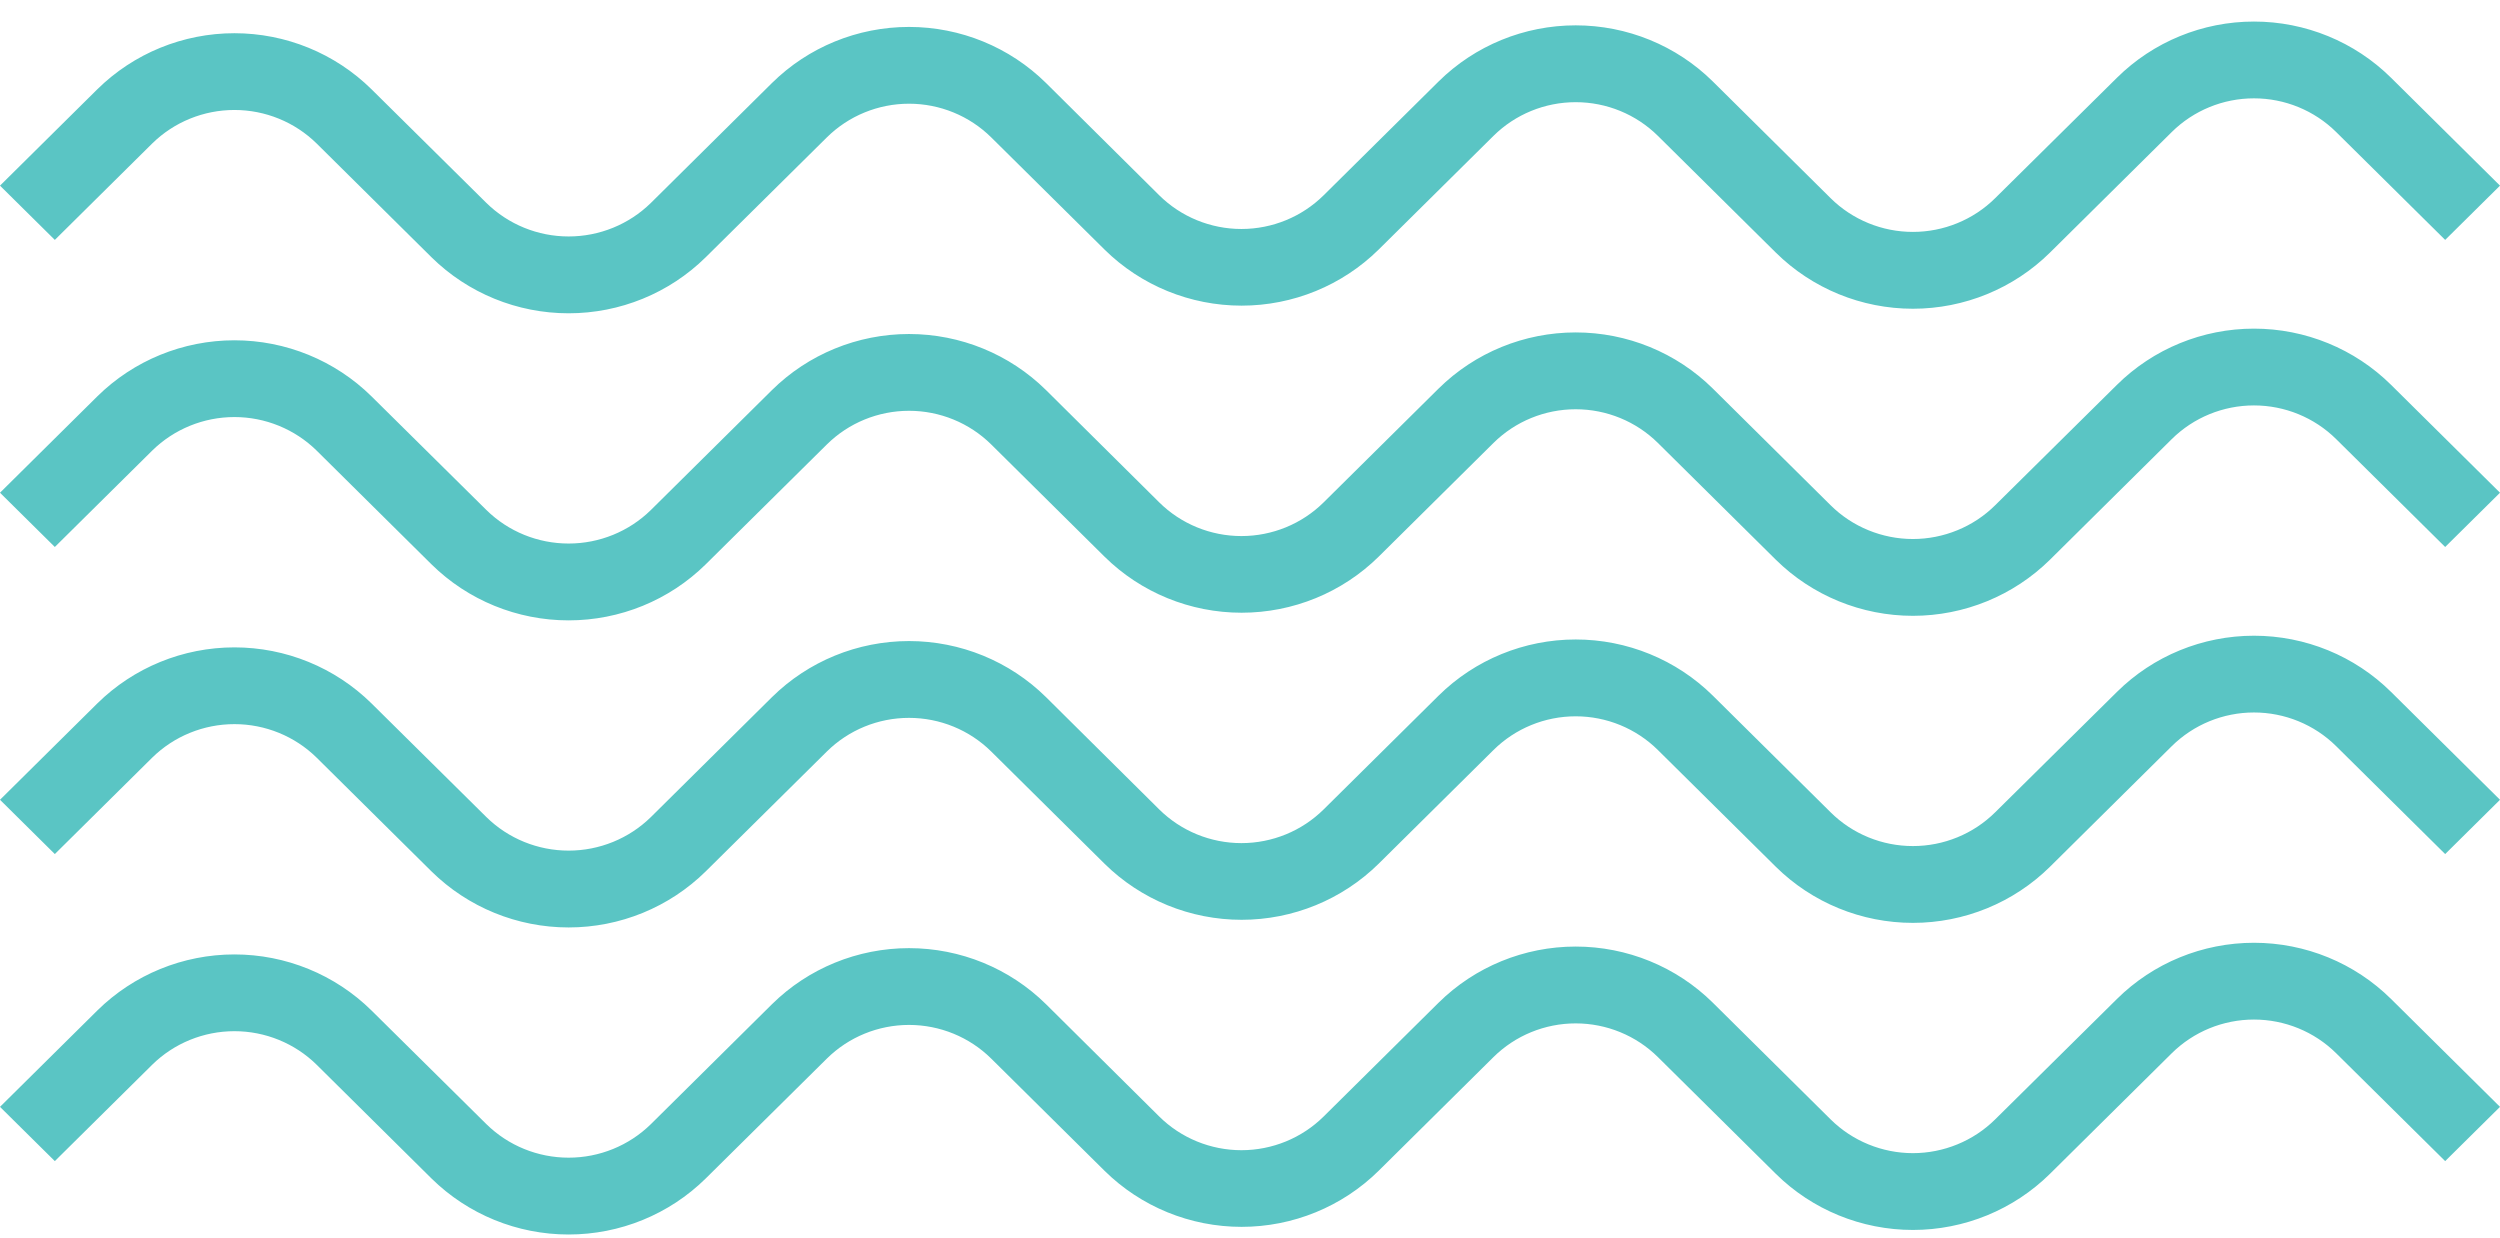 <svg width="101" height="50" viewBox="0 0 101 50" fill="none" xmlns="http://www.w3.org/2000/svg">
<g clip-path="url(#clip0_897_4044)">
<path d="M101 7.5L96.599 3.142C95.13 1.688 93.138 0.871 91.061 0.871C88.984 0.871 86.992 1.688 85.524 3.142L80.604 8.007C80.168 8.439 79.65 8.781 79.079 9.015C78.509 9.249 77.898 9.369 77.281 9.369C76.664 9.369 76.053 9.249 75.483 9.015C74.912 8.781 74.394 8.439 73.958 8.007L69.197 3.291C67.727 1.839 65.735 1.024 63.658 1.024C61.582 1.024 59.59 1.839 58.12 3.291L53.476 7.889C52.595 8.761 51.4 9.251 50.154 9.251C48.908 9.251 47.713 8.761 46.832 7.889L42.261 3.355C40.791 1.903 38.8 1.088 36.724 1.088C34.648 1.088 32.656 1.903 31.186 3.355L26.295 8.199C25.411 9.066 24.217 9.553 22.973 9.553C21.728 9.553 20.534 9.066 19.651 8.199L15.008 3.606C13.537 2.156 11.546 1.342 9.471 1.342C7.395 1.342 5.404 2.156 3.933 3.606L0 7.5L2.215 9.692L6.148 5.798C7.031 4.93 8.226 4.443 9.471 4.443C10.715 4.443 11.91 4.93 12.793 5.798L17.434 10.395C18.906 11.844 20.896 12.657 22.972 12.657C25.047 12.657 27.038 11.844 28.509 10.395L33.403 5.552C34.284 4.68 35.479 4.19 36.725 4.19C37.971 4.19 39.166 4.68 40.047 5.552L44.622 10.081C46.092 11.533 48.084 12.348 50.16 12.348C52.236 12.348 54.228 11.533 55.699 10.081L60.336 5.49C61.217 4.618 62.412 4.128 63.658 4.128C64.904 4.128 66.099 4.618 66.98 5.49L71.743 10.205C73.213 11.657 75.205 12.473 77.281 12.473C79.357 12.473 81.349 11.657 82.819 10.205L87.738 5.335C88.62 4.463 89.814 3.973 91.06 3.973C92.306 3.973 93.501 4.463 94.382 5.335L98.785 9.692L101 7.5Z" fill="#5AC5C4"/>
<path d="M101 19.906L96.599 15.548C95.13 14.094 93.138 13.277 91.061 13.277C88.984 13.277 86.992 14.094 85.524 15.548L80.604 20.413C80.168 20.845 79.65 21.188 79.079 21.421C78.509 21.655 77.898 21.776 77.281 21.776C76.664 21.776 76.053 21.655 75.483 21.421C74.912 21.188 74.394 20.845 73.958 20.413L69.197 15.697C67.727 14.245 65.735 13.43 63.658 13.43C61.582 13.43 59.59 14.245 58.12 15.697L53.476 20.295C52.595 21.167 51.4 21.657 50.154 21.657C48.908 21.657 47.713 21.167 46.832 20.295L42.261 15.761C40.791 14.309 38.8 13.494 36.724 13.494C34.648 13.494 32.656 14.309 31.186 15.761L26.295 20.605C25.411 21.473 24.217 21.959 22.973 21.959C21.728 21.959 20.534 21.473 19.651 20.605L15.008 16.012C13.537 14.562 11.546 13.748 9.471 13.748C7.395 13.748 5.404 14.562 3.933 16.012L0 19.906L2.215 22.098L6.148 18.205C7.031 17.337 8.226 16.849 9.471 16.849C10.715 16.849 11.91 17.337 12.793 18.205L17.434 22.801C18.906 24.25 20.896 25.063 22.972 25.063C25.047 25.063 27.038 24.25 28.509 22.801L33.403 17.958C34.284 17.086 35.479 16.596 36.725 16.596C37.971 16.596 39.166 17.086 40.047 17.958L44.622 22.488C46.092 23.939 48.084 24.754 50.16 24.754C52.236 24.754 54.228 23.939 55.699 22.488L60.336 17.896C61.217 17.024 62.412 16.534 63.658 16.534C64.904 16.534 66.099 17.024 66.98 17.896L71.743 22.612C73.213 24.063 75.205 24.879 77.281 24.879C79.357 24.879 81.349 24.063 82.819 22.612L87.738 17.741C88.62 16.869 89.814 16.379 91.06 16.379C92.306 16.379 93.501 16.869 94.382 17.741L98.785 22.098L101 19.906Z" fill="#5AC5C4"/>
<path d="M101 32.311L96.599 27.954C95.13 26.5 93.138 25.683 91.061 25.683C88.984 25.683 86.992 26.5 85.524 27.954L80.604 32.818C80.168 33.25 79.65 33.593 79.079 33.827C78.509 34.061 77.898 34.181 77.281 34.181C76.664 34.181 76.053 34.061 75.483 33.827C74.912 33.593 74.394 33.25 73.958 32.818L69.197 28.103C67.727 26.651 65.735 25.835 63.658 25.835C61.582 25.835 59.59 26.651 58.12 28.103L53.476 32.7C52.595 33.572 51.4 34.062 50.154 34.062C48.908 34.062 47.713 33.572 46.832 32.7L42.261 28.166C40.791 26.715 38.8 25.899 36.724 25.899C34.648 25.899 32.656 26.715 31.186 28.166L26.295 33.011C25.411 33.878 24.217 34.365 22.973 34.365C21.728 34.365 20.534 33.878 19.651 33.011L15.008 28.417C13.537 26.968 11.546 26.154 9.471 26.154C7.395 26.154 5.404 26.968 3.933 28.417L0 32.311L2.215 34.504L6.148 30.61C7.031 29.742 8.226 29.255 9.471 29.255C10.715 29.255 11.91 29.742 12.793 30.61L17.434 35.206C18.906 36.655 20.896 37.469 22.972 37.469C25.047 37.469 27.038 36.655 28.509 35.206L33.403 30.363C34.284 29.491 35.479 29.002 36.725 29.002C37.971 29.002 39.166 29.491 40.047 30.363L44.622 34.893C46.092 36.344 48.084 37.16 50.16 37.16C52.236 37.16 54.228 36.344 55.699 34.893L60.336 30.302C61.217 29.429 62.412 28.939 63.658 28.939C64.904 28.939 66.099 29.429 66.98 30.302L71.743 35.017C73.213 36.469 75.205 37.284 77.281 37.284C79.357 37.284 81.349 36.469 82.819 35.017L87.738 30.146C88.62 29.274 89.814 28.784 91.06 28.784C92.306 28.784 93.501 29.274 94.382 30.146L98.785 34.504L101 32.311Z" fill="#5AC5C4"/>
<path d="M101 44.717L96.599 40.359C95.13 38.905 93.138 38.088 91.061 38.088C88.984 38.088 86.992 38.905 85.524 40.359L80.604 45.224C80.168 45.656 79.65 45.998 79.079 46.232C78.509 46.466 77.898 46.587 77.281 46.587C76.664 46.587 76.053 46.466 75.483 46.232C74.912 45.998 74.394 45.656 73.958 45.224L69.197 40.508C67.727 39.056 65.735 38.241 63.658 38.241C61.582 38.241 59.59 39.056 58.12 40.508L53.476 45.106C52.595 45.978 51.4 46.468 50.154 46.468C48.908 46.468 47.713 45.978 46.832 45.106L42.261 40.572C40.791 39.12 38.8 38.305 36.724 38.305C34.648 38.305 32.656 39.12 31.186 40.572L26.295 45.416C25.411 46.284 24.217 46.77 22.973 46.77C21.728 46.77 20.534 46.284 19.651 45.416L15.008 40.823C13.537 39.373 11.546 38.559 9.471 38.559C7.395 38.559 5.404 39.373 3.933 40.823L0 44.717L2.215 46.909L6.148 43.016C7.031 42.147 8.226 41.66 9.471 41.66C10.715 41.66 11.91 42.147 12.793 43.016L17.434 47.612C18.906 49.061 20.896 49.874 22.972 49.874C25.047 49.874 27.038 49.061 28.509 47.612L33.403 42.769C34.284 41.897 35.479 41.407 36.725 41.407C37.971 41.407 39.166 41.897 40.047 42.769L44.622 47.298C46.092 48.75 48.084 49.565 50.16 49.565C52.236 49.565 54.228 48.75 55.699 47.298L60.336 42.707C61.217 41.835 62.412 41.345 63.658 41.345C64.904 41.345 66.099 41.835 66.98 42.707L71.743 47.422C73.213 48.874 75.205 49.69 77.281 49.69C79.357 49.69 81.349 48.874 82.819 47.422L87.738 42.552C88.62 41.68 89.814 41.19 91.06 41.19C92.306 41.19 93.501 41.68 94.382 42.552L98.785 46.909L101 44.717Z" fill="#5AC5C4"/>
</g>
<defs>
<clipPath id="clip0_897_4044">
<rect width="101" height="49" fill="white" transform="translate(0 0.876)"/>
</clipPath>
</defs>
</svg>
